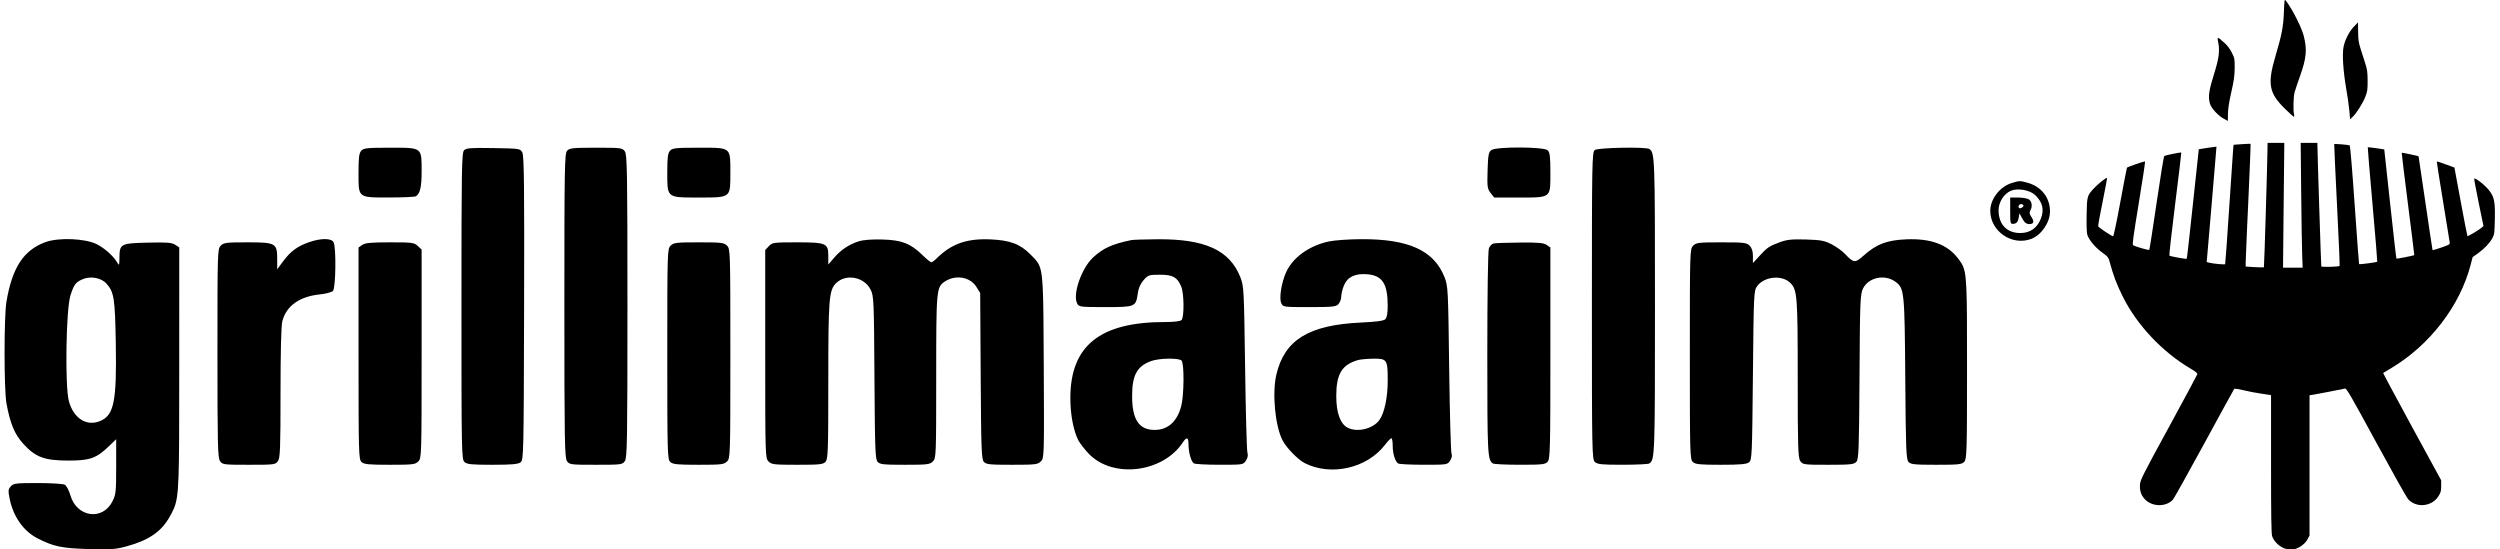 <svg width="91" height="20" viewBox="0 0 91 20" fill="none" xmlns="http://www.w3.org/2000/svg">
  <g clip-path="url(#clip0_327_1289)">
    <path fill-rule="evenodd" clip-rule="evenodd" d="M82.832 2.024C83.059 1.256 83.114 0.969 83.134 0.442C83.152 -0.022 83.155 -0.038 83.207 0.029C83.438 0.326 83.777 0.993 83.856 1.306C83.984 1.81 83.955 2.115 83.716 2.784C83.632 3.02 83.545 3.278 83.524 3.356C83.479 3.516 83.467 4.023 83.503 4.159C83.518 4.212 83.515 4.246 83.495 4.246C83.478 4.246 83.329 4.114 83.165 3.952C82.585 3.381 82.528 3.05 82.832 2.024ZM85.306 1.702C85.36 1.444 85.508 1.155 85.678 0.973C85.728 0.919 85.779 0.866 85.831 0.814C85.833 0.814 85.835 0.968 85.836 1.156C85.837 1.441 85.853 1.545 85.928 1.783L86.1 2.323C86.167 2.533 86.181 2.641 86.181 2.943C86.182 3.267 86.172 3.334 86.096 3.527C86.001 3.768 85.779 4.118 85.635 4.256L85.542 4.345L85.52 4.065C85.491 3.785 85.452 3.506 85.402 3.229C85.291 2.585 85.251 1.963 85.306 1.702ZM80.608 2.639C80.764 2.142 80.804 1.841 80.748 1.571C80.696 1.321 80.704 1.321 80.972 1.561C81.078 1.656 81.173 1.783 81.24 1.92C81.34 2.122 81.345 2.147 81.342 2.482C81.339 2.764 81.315 2.934 81.219 3.357C81.139 3.71 81.099 3.966 81.097 4.142L81.094 4.402L80.938 4.317C80.738 4.209 80.493 3.941 80.444 3.778C80.368 3.525 80.4 3.298 80.608 2.639ZM82.406 9.729C82.418 9.717 82.534 5.871 82.538 5.367L82.539 5.2H83.149L83.125 7.472L83.102 9.744H83.816L83.799 9.276C83.789 9.018 83.773 7.995 83.763 7.003L83.745 5.2H84.354V5.287C84.353 5.507 84.486 9.669 84.495 9.697C84.505 9.729 85.129 9.712 85.162 9.679C85.171 9.67 85.129 8.671 85.067 7.459C85.006 6.247 84.96 5.251 84.966 5.246C84.983 5.229 85.494 5.271 85.528 5.292C85.548 5.305 85.621 6.166 85.71 7.457C85.793 8.636 85.864 9.607 85.87 9.613C85.885 9.632 86.519 9.548 86.532 9.526C86.538 9.515 86.461 8.576 86.36 7.44C86.258 6.304 86.181 5.369 86.187 5.363C86.193 5.356 86.331 5.37 86.493 5.394L86.787 5.438L87.002 7.42C87.12 8.51 87.222 9.408 87.23 9.415C87.241 9.427 87.86 9.304 87.88 9.287C87.883 9.283 87.78 8.445 87.649 7.425C87.519 6.404 87.417 5.565 87.423 5.559C87.431 5.55 88.021 5.675 88.036 5.689C88.039 5.691 88.152 6.457 88.288 7.393C88.425 8.328 88.54 9.098 88.545 9.105C88.55 9.112 88.695 9.068 88.866 9.01C89.157 8.91 89.177 8.897 89.169 8.823C89.164 8.779 89.054 8.1 88.924 7.314C88.795 6.527 88.693 5.88 88.698 5.875C88.703 5.87 88.85 5.918 89.024 5.982L89.341 6.099L89.571 7.34C89.697 8.023 89.807 8.587 89.815 8.595C89.831 8.611 90.23 8.374 90.33 8.288L90.399 8.229L90.226 7.39C90.131 6.928 90.057 6.531 90.061 6.507C90.074 6.442 90.441 6.725 90.593 6.917C90.792 7.168 90.825 7.328 90.812 7.974C90.803 8.473 90.795 8.533 90.728 8.659C90.629 8.845 90.43 9.055 90.197 9.222L90.004 9.359L89.931 9.639C89.544 11.132 88.446 12.561 87.044 13.398C86.887 13.492 86.753 13.573 86.747 13.577C86.741 13.582 87.213 14.463 87.797 15.535L88.859 17.483V17.692C88.86 17.869 88.845 17.925 88.764 18.056C88.521 18.448 87.946 18.502 87.649 18.162C87.597 18.102 87.074 17.17 86.487 16.09C85.557 14.379 85.413 14.129 85.357 14.143C85.241 14.171 84.308 14.352 84.187 14.37L84.067 14.387V19.491L83.994 19.631C83.907 19.798 83.679 19.963 83.494 19.994C83.42 20.006 83.295 19.999 83.201 19.976C82.995 19.927 82.764 19.711 82.705 19.513C82.676 19.415 82.666 18.76 82.666 16.884V14.386L82.595 14.371C82.485 14.352 82.374 14.336 82.263 14.321C82.066 14.292 81.87 14.254 81.676 14.207C81.497 14.164 81.34 14.14 81.327 14.153C81.315 14.167 80.822 15.064 80.233 16.148C79.643 17.231 79.13 18.15 79.093 18.189C78.833 18.466 78.318 18.451 78.06 18.158C77.929 18.009 77.88 17.85 77.896 17.631C77.909 17.466 77.993 17.298 78.939 15.565C79.504 14.527 79.974 13.654 79.982 13.624C79.992 13.584 79.929 13.53 79.733 13.415C78.71 12.812 77.79 11.837 77.276 10.809C77.041 10.34 76.927 10.036 76.775 9.474C76.747 9.368 76.703 9.321 76.516 9.188C76.272 9.016 76.033 8.729 75.977 8.542C75.955 8.469 75.946 8.198 75.953 7.822C75.965 7.14 75.97 7.12 76.227 6.846C76.377 6.686 76.673 6.453 76.696 6.476C76.703 6.484 76.631 6.875 76.535 7.345C76.438 7.815 76.366 8.217 76.374 8.238C76.391 8.282 76.868 8.6 76.917 8.6C76.936 8.6 77.051 8.055 77.179 7.358C77.305 6.674 77.414 6.109 77.422 6.101C77.448 6.075 78.058 5.865 78.08 5.874C78.091 5.879 77.989 6.561 77.852 7.391C77.658 8.566 77.612 8.904 77.643 8.924C77.72 8.974 78.211 9.117 78.233 9.095C78.245 9.083 78.365 8.314 78.5 7.386C78.635 6.458 78.761 5.689 78.78 5.678C78.825 5.65 79.385 5.537 79.399 5.553C79.405 5.56 79.305 6.401 79.176 7.424C79.048 8.446 78.953 9.291 78.966 9.303C78.999 9.333 79.577 9.438 79.597 9.418C79.607 9.408 79.708 8.509 79.823 7.419C79.938 6.329 80.034 5.436 80.036 5.433C80.041 5.426 80.675 5.333 80.68 5.338C80.682 5.341 80.602 6.287 80.504 7.44L80.324 9.538L80.404 9.56C80.542 9.597 80.981 9.639 80.995 9.616C81.003 9.604 81.066 8.724 81.136 7.659C81.206 6.595 81.272 5.622 81.282 5.497L81.302 5.27L81.604 5.248C81.77 5.235 81.913 5.231 81.92 5.239C81.928 5.247 81.891 6.181 81.839 7.316C81.803 8.057 81.771 8.799 81.743 9.541V9.703L82.068 9.723C82.246 9.734 82.398 9.736 82.406 9.729ZM13.05 6.3C13.05 5.731 13.07 5.577 13.15 5.487C13.239 5.389 13.357 5.377 14.204 5.377C14.844 5.377 15.125 5.37 15.249 5.506C15.353 5.62 15.347 5.835 15.347 6.24C15.347 6.805 15.293 7.042 15.141 7.143C15.105 7.168 14.68 7.188 14.197 7.188C13.559 7.189 13.276 7.198 13.15 7.061C13.043 6.944 13.05 6.722 13.05 6.3ZM16.797 11.142C16.797 6.118 16.806 5.557 16.893 5.47C16.975 5.389 17.137 5.376 17.964 5.39C18.935 5.407 18.939 5.408 19.015 5.558C19.076 5.678 19.089 6.858 19.077 11.228C19.063 16.612 19.06 16.748 18.945 16.832C18.856 16.897 18.609 16.918 17.923 16.918C17.165 16.918 17 16.901 16.907 16.818C16.802 16.722 16.797 16.467 16.797 11.142ZM20.543 11.123C20.543 6.067 20.551 5.588 20.643 5.487C20.732 5.389 20.849 5.377 21.697 5.377C22.614 5.377 22.654 5.382 22.745 5.511C22.828 5.63 22.839 6.266 22.839 11.147C22.839 16.029 22.829 16.664 22.745 16.783C22.655 16.913 22.615 16.918 21.691 16.918C20.768 16.918 20.727 16.913 20.637 16.783C20.554 16.664 20.543 16.027 20.543 11.123ZM24.289 6.273C24.289 5.73 24.309 5.576 24.389 5.487C24.478 5.389 24.596 5.377 25.443 5.377C26.075 5.377 26.357 5.367 26.484 5.503C26.594 5.622 26.585 5.852 26.585 6.297C26.585 6.716 26.59 6.939 26.482 7.057C26.355 7.195 26.07 7.19 25.437 7.19C24.807 7.19 24.523 7.196 24.394 7.058C24.283 6.938 24.289 6.709 24.289 6.273V6.273ZM54.148 6.203C54.166 5.638 54.184 5.536 54.286 5.463C54.465 5.332 56.207 5.34 56.339 5.472C56.415 5.548 56.434 5.713 56.434 6.284C56.434 6.717 56.443 6.943 56.334 7.061C56.207 7.199 55.921 7.19 55.277 7.19H54.389L54.258 7.024C54.14 6.873 54.13 6.8 54.148 6.203ZM57.945 11.129C57.945 5.878 57.951 5.536 58.05 5.461C58.166 5.373 59.911 5.34 60.035 5.423C60.236 5.557 60.241 5.702 60.241 11.147C60.241 16.592 60.236 16.738 60.035 16.871C59.999 16.896 59.563 16.916 59.067 16.917C58.312 16.918 58.148 16.902 58.055 16.818C57.95 16.722 57.945 16.466 57.945 11.129ZM72.446 7.673C72.446 7.25 72.792 6.798 73.216 6.666C73.509 6.574 73.52 6.574 73.806 6.653C74.304 6.791 74.617 7.19 74.62 7.69C74.623 8.093 74.309 8.555 73.938 8.696C73.236 8.962 72.446 8.42 72.446 7.673ZM72.748 7.65C72.748 7.361 72.944 7.051 73.197 6.943C73.441 6.838 73.888 6.917 74.079 7.1C74.349 7.359 74.415 7.624 74.291 7.949C74.157 8.299 73.9 8.482 73.538 8.482C73.047 8.482 72.748 8.168 72.748 7.65ZM73.307 8.145C73.176 8.164 73.171 8.148 73.171 7.677V7.19H73.447C73.599 7.19 73.776 7.218 73.84 7.252C73.963 7.318 73.993 7.523 73.9 7.669C73.864 7.726 73.875 7.799 73.931 7.879C74.058 8.06 74.036 8.156 73.868 8.156C73.761 8.156 73.689 8.101 73.614 7.96L73.509 7.764L73.476 7.945C73.452 8.074 73.403 8.131 73.307 8.145ZM73.564 7.574C73.509 7.595 73.473 7.574 73.473 7.52C73.474 7.509 73.476 7.497 73.481 7.486C73.485 7.475 73.492 7.465 73.5 7.457C73.509 7.449 73.519 7.442 73.53 7.438C73.541 7.434 73.553 7.431 73.564 7.431C73.614 7.431 73.655 7.456 73.655 7.485C73.655 7.515 73.614 7.555 73.564 7.574V7.574ZM0.234 10.987C0.442 9.742 0.855 9.109 1.649 8.815C2.131 8.636 3.119 8.678 3.534 8.895C3.832 9.05 4.149 9.341 4.279 9.577C4.335 9.678 4.346 9.648 4.348 9.392C4.351 8.875 4.388 8.855 5.375 8.832C6.08 8.816 6.255 8.829 6.377 8.909L6.525 9.006L6.524 13.43C6.523 17.518 6.526 18.077 6.316 18.541C6.28 18.621 6.237 18.699 6.186 18.792C5.887 19.342 5.427 19.662 4.614 19.885C4.2 19.998 4.034 20.01 3.205 19.985C2.232 19.954 1.945 19.893 1.356 19.59C0.852 19.33 0.48 18.799 0.351 18.153C0.292 17.862 0.297 17.808 0.393 17.703C0.491 17.594 0.58 17.583 1.372 17.583C1.851 17.583 2.293 17.61 2.355 17.643C2.419 17.677 2.509 17.846 2.563 18.031C2.795 18.83 3.733 18.964 4.093 18.25C4.218 18.003 4.229 17.897 4.229 16.983V15.987L3.972 16.235C3.507 16.684 3.272 16.767 2.477 16.765C1.611 16.761 1.294 16.643 0.849 16.156C0.532 15.809 0.37 15.419 0.235 14.683C0.144 14.183 0.143 11.533 0.234 10.987ZM10.313 9.502C10.577 9.146 10.831 8.96 11.257 8.813C11.688 8.664 12.061 8.666 12.142 8.818C12.242 9.005 12.223 10.486 12.118 10.591C12.071 10.638 11.851 10.696 11.63 10.718C10.898 10.793 10.416 11.141 10.276 11.695C10.235 11.861 10.211 12.812 10.211 14.303C10.211 16.329 10.198 16.668 10.117 16.784C10.026 16.913 9.986 16.918 9.063 16.918C8.14 16.918 8.099 16.913 8.009 16.784C7.926 16.666 7.915 16.192 7.915 12.856C7.915 9.144 7.917 9.061 8.035 8.942C8.145 8.833 8.237 8.821 9.002 8.821C10.039 8.821 10.09 8.85 10.09 9.433V9.803L10.313 9.502ZM30.363 9.381C30.599 9.101 30.909 8.894 31.258 8.784C31.419 8.732 31.727 8.708 32.114 8.718C32.824 8.737 33.14 8.859 33.576 9.283C33.725 9.428 33.871 9.547 33.899 9.547C33.928 9.547 34.014 9.485 34.09 9.409C34.628 8.876 35.183 8.678 36.041 8.713C36.765 8.743 37.137 8.883 37.51 9.263C37.61 9.365 37.688 9.438 37.75 9.524C37.986 9.853 37.977 10.359 37.993 13.336C38.01 16.625 38.008 16.673 37.887 16.795C37.773 16.908 37.689 16.918 36.837 16.918C36.026 16.918 35.897 16.905 35.812 16.811C35.727 16.716 35.713 16.353 35.697 13.684L35.679 10.664L35.54 10.442C35.316 10.081 34.787 9.989 34.399 10.243C34.084 10.45 34.078 10.514 34.078 13.714C34.078 16.596 34.074 16.68 33.957 16.797C33.847 16.907 33.755 16.918 32.939 16.918C32.158 16.918 32.029 16.904 31.945 16.811C31.86 16.717 31.846 16.357 31.83 13.745C31.813 10.926 31.806 10.774 31.691 10.544C31.457 10.076 30.789 9.952 30.432 10.309C30.174 10.566 30.15 10.87 30.15 13.88C30.15 16.417 30.14 16.708 30.05 16.808C29.962 16.906 29.845 16.918 29.023 16.918C28.176 16.918 28.085 16.908 27.975 16.798C27.857 16.679 27.854 16.596 27.854 12.889V9.101L27.985 8.961C28.111 8.828 28.155 8.821 28.999 8.821C30.078 8.821 30.15 8.853 30.15 9.319V9.629L30.363 9.381ZM39.79 9.37C40.156 9.032 40.48 8.885 41.177 8.74C41.244 8.726 41.679 8.712 42.144 8.709C43.864 8.697 44.758 9.106 45.147 10.086C45.277 10.412 45.282 10.516 45.322 13.383C45.344 15.012 45.382 16.405 45.407 16.48C45.436 16.569 45.417 16.668 45.352 16.767C45.254 16.917 45.244 16.918 44.394 16.917C43.921 16.917 43.499 16.894 43.457 16.867C43.358 16.805 43.262 16.466 43.262 16.178C43.263 15.916 43.195 15.89 43.059 16.098C42.327 17.215 40.488 17.432 39.619 16.503C39.47 16.343 39.306 16.132 39.255 16.034C39.071 15.677 38.959 15.084 38.961 14.471C38.968 12.581 40.043 11.722 42.4 11.722C42.736 11.722 42.963 11.695 43.008 11.649C43.108 11.549 43.102 10.68 42.998 10.436C42.851 10.087 42.696 10 42.223 10C41.826 10 41.792 10.011 41.63 10.192C41.512 10.329 41.437 10.497 41.416 10.676C41.345 11.171 41.327 11.178 40.234 11.178C39.327 11.178 39.275 11.172 39.211 11.052C39.034 10.722 39.365 9.762 39.79 9.37ZM46.819 9.9C47.061 9.371 47.655 8.944 48.361 8.791C48.564 8.746 49.092 8.708 49.533 8.706C51.271 8.695 52.194 9.113 52.579 10.086C52.708 10.412 52.714 10.517 52.75 13.414C52.771 15.059 52.81 16.452 52.835 16.511C52.865 16.577 52.846 16.673 52.784 16.768C52.686 16.916 52.676 16.918 51.826 16.917C51.353 16.917 50.934 16.896 50.894 16.871C50.782 16.799 50.694 16.513 50.694 16.219C50.694 16.072 50.673 15.951 50.646 15.951C50.62 15.951 50.516 16.06 50.413 16.193C49.758 17.046 48.448 17.343 47.489 16.856C47.248 16.734 46.824 16.298 46.686 16.031C46.414 15.504 46.301 14.314 46.459 13.638C46.755 12.373 47.636 11.829 49.536 11.741C50.11 11.714 50.366 11.679 50.427 11.618C50.484 11.561 50.512 11.397 50.512 11.128C50.512 10.326 50.318 10.028 49.766 9.983C49.321 9.946 49.043 10.082 48.916 10.398C48.864 10.529 48.821 10.708 48.821 10.797C48.818 10.895 48.782 10.99 48.721 11.067C48.632 11.166 48.514 11.178 47.662 11.178C46.707 11.178 46.703 11.178 46.637 11.032C46.554 10.849 46.646 10.277 46.819 9.9ZM64.033 9.329C64.326 9.008 64.395 8.961 64.782 8.818C65.045 8.721 65.223 8.702 65.739 8.718C66.283 8.734 66.417 8.76 66.676 8.895C66.842 8.981 67.06 9.138 67.159 9.244C67.475 9.579 67.523 9.583 67.841 9.299C68.311 8.881 68.689 8.739 69.405 8.711C70.284 8.677 70.886 8.9 71.268 9.401C71.319 9.467 71.362 9.524 71.398 9.584C71.601 9.919 71.6 10.376 71.6 13.401C71.6 16.383 71.591 16.708 71.5 16.808C71.412 16.906 71.295 16.918 70.483 16.918C69.685 16.918 69.552 16.904 69.469 16.813C69.385 16.72 69.37 16.346 69.352 13.776C69.328 10.601 69.317 10.496 68.997 10.258C68.61 9.971 68.017 10.093 67.813 10.503C67.712 10.708 67.702 10.961 67.686 13.713C67.67 16.367 67.657 16.714 67.571 16.81C67.485 16.905 67.36 16.918 66.549 16.918C65.663 16.918 65.621 16.913 65.531 16.784C65.449 16.667 65.437 16.279 65.437 13.778C65.437 10.763 65.42 10.551 65.167 10.298C64.868 9.999 64.223 10.06 63.962 10.412C63.839 10.578 63.835 10.657 63.806 13.665C63.777 16.627 63.771 16.75 63.658 16.833C63.569 16.898 63.322 16.918 62.636 16.918C61.878 16.918 61.713 16.902 61.62 16.818C61.515 16.723 61.51 16.522 61.51 12.891C61.51 9.144 61.512 9.061 61.631 8.942C61.741 8.832 61.832 8.821 62.658 8.821C63.484 8.821 63.575 8.832 63.685 8.942C63.768 9.025 63.806 9.144 63.806 9.32L63.806 9.577L64.033 9.329ZM13.05 9.009L13.185 8.916C13.291 8.841 13.5 8.821 14.193 8.821C15.007 8.821 15.076 8.83 15.207 8.953L15.347 9.084V12.88C15.347 16.596 15.344 16.679 15.226 16.797C15.116 16.907 15.024 16.918 14.188 16.918C13.42 16.918 13.253 16.902 13.161 16.818C13.056 16.723 13.051 16.521 13.051 12.864V9.01L13.05 9.009ZM24.289 12.891C24.289 9.144 24.292 9.061 24.41 8.942C24.52 8.832 24.611 8.821 25.437 8.821C26.263 8.821 26.354 8.832 26.464 8.942C26.583 9.061 26.585 9.144 26.585 12.87C26.585 16.596 26.583 16.679 26.464 16.797C26.354 16.907 26.263 16.918 25.427 16.918C24.659 16.918 24.492 16.902 24.4 16.818C24.295 16.723 24.289 16.522 24.289 12.891ZM54.195 9.042C54.226 8.96 54.301 8.879 54.361 8.864C54.421 8.848 54.852 8.832 55.318 8.829C55.996 8.823 56.193 8.84 56.3 8.916L56.434 9.01V12.853C56.434 16.345 56.425 16.707 56.334 16.808C56.246 16.906 56.13 16.918 55.322 16.917C54.82 16.917 54.38 16.896 54.344 16.872C54.147 16.741 54.138 16.566 54.138 12.878C54.138 10.715 54.162 9.13 54.195 9.042ZM2.564 10.755C2.69 10.362 2.749 10.28 2.99 10.171C3.284 10.037 3.681 10.106 3.875 10.323C4.152 10.633 4.187 10.854 4.215 12.508C4.25 14.62 4.15 15.114 3.644 15.326C3.151 15.531 2.677 15.229 2.507 14.602C2.36 14.06 2.402 11.263 2.564 10.755ZM41.209 14.424C41.207 13.655 41.387 13.326 41.912 13.139C42.203 13.035 42.91 13.025 43.008 13.124C43.11 13.225 43.101 14.39 42.996 14.785C42.845 15.351 42.511 15.649 42.026 15.649C41.461 15.649 41.211 15.275 41.209 14.424V14.424ZM48.64 14.417C48.64 13.62 48.839 13.284 49.416 13.11C49.504 13.083 49.759 13.059 49.982 13.056C50.489 13.05 50.513 13.086 50.513 13.85C50.513 14.469 50.395 15.027 50.211 15.287C49.982 15.607 49.417 15.748 49.063 15.573C48.788 15.437 48.64 15.03 48.64 14.417Z" fill="black" />
  </g>
  <defs>
    <clipPath id="clip0_327_1289">
      <rect width="91" height="20" fill="white" />
    </clipPath>
  </defs>
</svg>